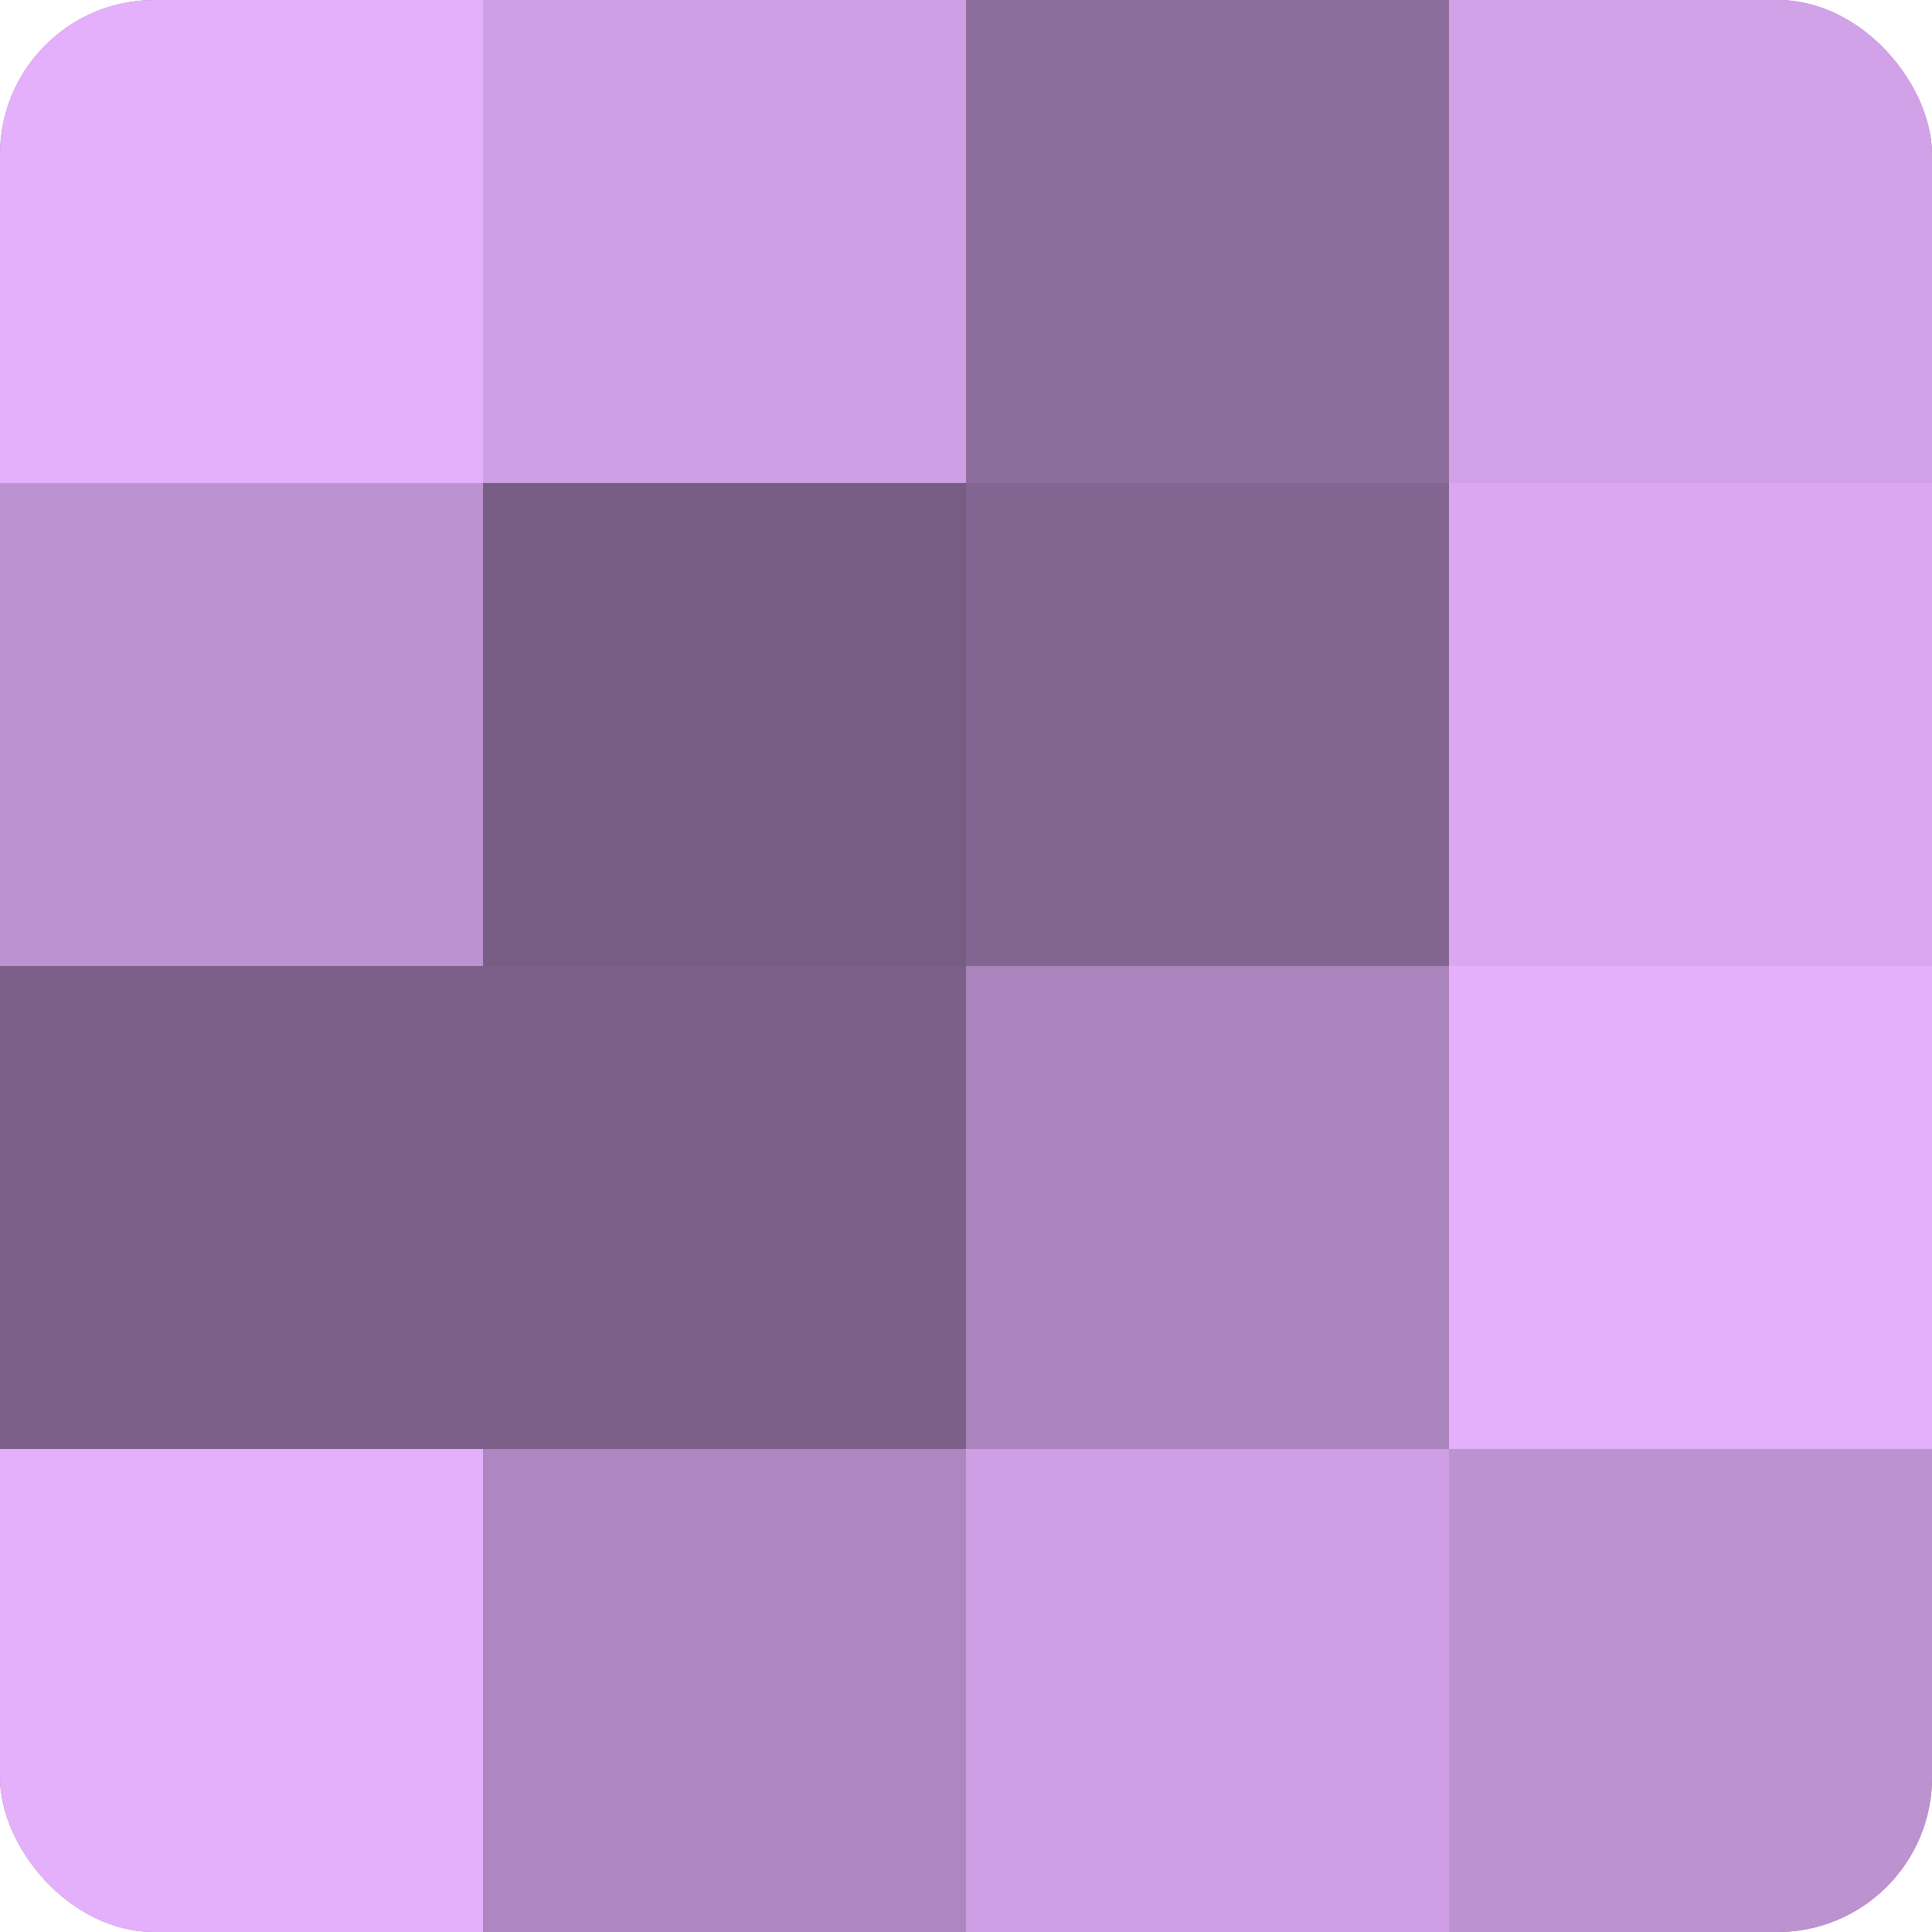 <?xml version="1.0" encoding="UTF-8"?>
<svg xmlns="http://www.w3.org/2000/svg" width="60" height="60" viewBox="0 0 100 100" preserveAspectRatio="xMidYMid meet"><defs><clipPath id="c" width="100" height="100"><rect width="100" height="100" rx="8" ry="8"/></clipPath></defs><g clip-path="url(#c)"><rect width="100" height="100" fill="#9170a0"/><rect width="25" height="25" fill="#e4b0fc"/><rect y="25" width="25" height="25" fill="#bc92d0"/><rect y="50" width="25" height="25" fill="#7b5f88"/><rect y="75" width="25" height="25" fill="#e4b0fc"/><rect x="25" width="25" height="25" fill="#ce9fe4"/><rect x="25" y="25" width="25" height="25" fill="#775d84"/><rect x="25" y="50" width="25" height="25" fill="#7b5f88"/><rect x="25" y="75" width="25" height="25" fill="#ae86c0"/><rect x="50" width="25" height="25" fill="#8d6d9c"/><rect x="50" y="25" width="25" height="25" fill="#826590"/><rect x="50" y="50" width="25" height="25" fill="#aa84bc"/><rect x="50" y="75" width="25" height="25" fill="#ce9fe4"/><rect x="75" width="25" height="25" fill="#d2a2e8"/><rect x="75" y="25" width="25" height="25" fill="#d9a8f0"/><rect x="75" y="50" width="25" height="25" fill="#e4b0fc"/><rect x="75" y="75" width="25" height="25" fill="#bc92d0"/></g></svg>
